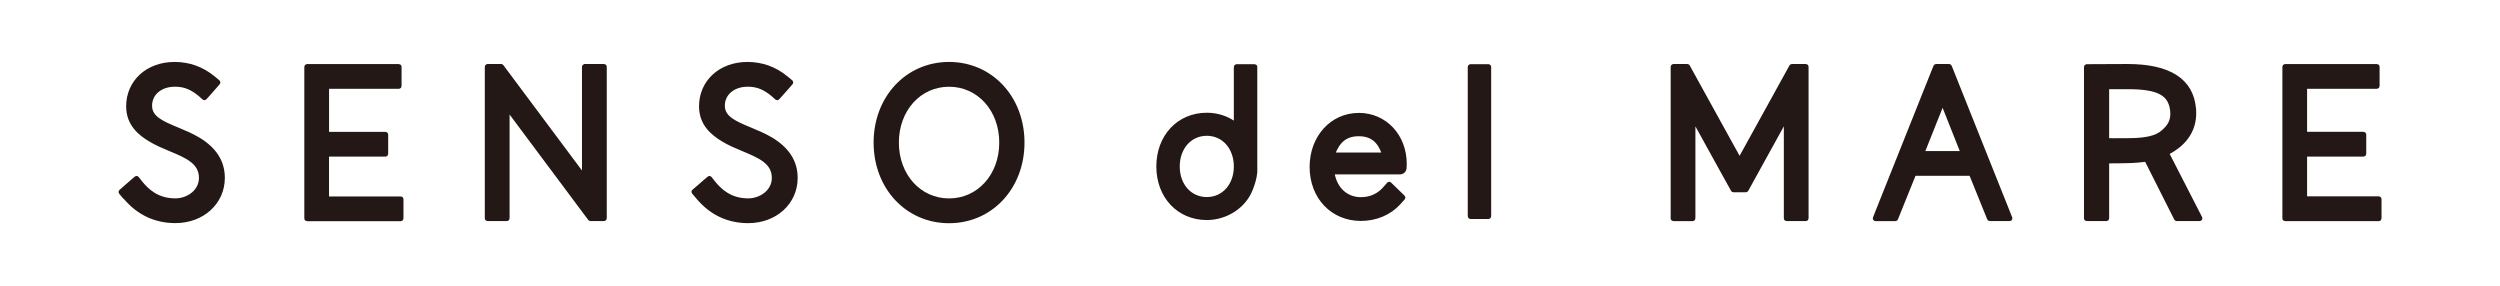 <?xml version="1.0" encoding="UTF-8"?><svg id="logo" xmlns="http://www.w3.org/2000/svg" viewBox="0 0 700.32 80.16"><defs><style>.cls-1{fill:#231815;stroke:#231815;stroke-linecap:round;stroke-linejoin:round;}</style></defs><g><path class="cls-1" d="m265.86,17.85c-11.76,0-20.64,9.5-20.64,22.09,0,12.59,8.87,22.09,20.64,22.09,11.76,0,20.63-9.49,20.63-22.09,0-12.6-8.87-22.09-20.63-22.09Zm14.56,22.09c0,9.2-6.26,16.14-14.56,16.14s-14.56-6.94-14.56-16.14c0-9.2,6.26-16.14,14.56-16.14,8.3,0,14.56,6.94,14.56,16.14Z"/><path class="cls-1" d="m91.67,55.51v-12.14s12.86,0,12.86,0c.01,0,.03,0,.04,0h3.41c.14,0,.26-.12.26-.26v-5.41c0-.15-.12-.26-.26-.26h-16.3s0-13.06,0-13.06h20.05c.14,0,.26-.12.26-.26v-5.41c0-.15-.12-.26-.26-.26h-25.72c-.14,0-.26.12-.26.26v42.49c0,.15.12.26.26.26h25.14s.03,0,.04,0h1.07c.14,0,.26-.12.26-.26v-5.41c0-.15-.12-.26-.26-.26h-20.57Z"/><path class="cls-1" d="m163.79,18.43c-.14,0-.26.12-.26.26v30.58s-22.61-30.3-22.61-30.3c-.01-.01-.02-.02-.03-.03l-.3-.41c-.05-.07-.13-.11-.21-.11h-3.81c-.14,0-.26.12-.26.26v42.49c0,.15.12.26.26.26h5.42c.14,0,.26-.12.26-.26v-30.59s18.87,25.29,18.87,25.29c.01.01.02.03.03.04l4.04,5.41c.05.07.13.11.21.11h3.81c.14,0,.26-.12.26-.26V18.69c0-.15-.12-.26-.26-.26h-5.41Z"/><path class="cls-1" d="m216.07,38.99h0c-1.86-1.13-3.89-1.97-5.86-2.79-4.28-1.78-7.66-3.18-7.66-6.58s2.85-5.83,6.92-5.83c2.63,0,4.67.81,7.03,2.78l1.03.93c.06.05.11.06.19.07.07,0,.13-.03.18-.09l.74-.83s.03-.02.04-.03l.38-.43s.01-.01.02-.02l1.39-1.57s.02-.02.03-.03l.43-.49s.03-.03.04-.05l.67-.77c.05-.05.07-.12.06-.19,0-.07-.04-.14-.09-.18l-1.32-1.11s-.03-.02-.05-.03c-3.16-2.59-6.81-3.9-10.86-3.9-7.57,0-13.06,5.02-13.06,11.93,0,5.02,3.32,7.67,6.22,9.42,1.76,1.07,3.72,1.89,5.67,2.7,4.56,1.91,8.5,3.55,8.5,7.94,0,3.85-3.68,6.23-7.1,6.23-5.09,0-7.91-2.71-9.8-5.06l-.87-1.11c-.04-.06-.11-.09-.18-.1-.06,0-.14.01-.19.06l-.85.73h-.02s-.04.03-.06.05l-2.03,1.78s-.03.02-.05.03l-.52.46s-.02.02-.03.03l-.72.59c-.11.09-.12.26-.03.36,0,0,1.12,1.35,1.26,1.49,3.72,4.4,8.46,6.63,14.08,6.63,7.61,0,13.35-5.23,13.35-12.16,0-4.5-2.25-8.05-6.87-10.87Z"/><path class="cls-1" d="m55.62,38.99h0c-1.84-1.12-3.87-1.96-5.86-2.79-4.28-1.78-7.66-3.18-7.66-6.58s2.84-5.83,6.92-5.83c2.63,0,4.67.81,7.03,2.78l1.03.93s.11.07.17.07c.06,0,.14-.03.19-.08l.75-.83s.03-.02.04-.04l.37-.42s.02-.02.02-.03l1.38-1.57s.02-.01.02-.02l.44-.5s.03-.03.04-.05l.67-.77c.05-.05.07-.12.06-.19,0-.07-.04-.14-.09-.18l-1.33-1.11s-.02-.01-.03-.02c-3.16-2.59-6.82-3.91-10.88-3.91-7.57,0-13.06,5.02-13.06,11.93,0,5.03,3.32,7.68,6.22,9.42,1.76,1.07,3.72,1.89,5.67,2.7,4.56,1.91,8.5,3.55,8.5,7.94,0,3.85-3.68,6.23-7.1,6.23-5.09,0-7.92-2.71-9.8-5.06l-.87-1.11c-.04-.06-.11-.09-.18-.1-.09,0-.14.01-.2.06l-.84.73s-.05.03-.07.04l-2.05,1.79s-.02.01-.03.02l-.52.46s-.02.02-.02.02l-.75.67c-.11.09-.12.26-.03.37l1.12,1.32s.08.06.13.06c3.73,4.42,8.48,6.66,14.11,6.66,7.61,0,13.35-5.23,13.35-12.16,0-4.5-2.25-8.05-6.87-10.87Z"/></g><g><path class="cls-1" d="m346.39,18.48c-.14,0-.26.12-.26.26v16c-2.3-1.74-5.08-2.66-8.07-2.66-7.91,0-13.64,6.12-13.64,14.55s5.74,14.51,13.64,14.51c5.53,0,10.65-3.4,12.44-8.27l.15-.4c.31-.77.94-2.64,1.05-4.27v-29.46c0-.15-.12-.26-.26-.26h-5.04Zm-.26,28.16c0,5.25-3.4,9.06-8.07,9.06-4.68,0-8.08-3.81-8.08-9.06,0-5.27,3.4-9.1,8.08-9.1,4.67,0,8.07,3.83,8.07,9.1Z"/><rect class="cls-1" x="411.66" y="18.48" width="5.56" height="42.36" rx=".26" ry=".26"/><path class="cls-1" d="m380.64,32.13c-7.57,0-13.28,6.29-13.28,14.63,0,8.48,5.84,14.63,13.88,14.63,4.17,0,8.04-1.63,10.63-4.48.03-.03.05-.05.09-.11.01,0,.02-.02.03-.03l1.13-1.25c.1-.11.09-.27-.02-.37l-.72-.69s-.02-.02-.02-.02l-3.03-2.95c-.05-.05-.12-.07-.18-.07-.07.03-.15.03-.2.09l-.74.87s-.05.04-.07.06c-1.72,2.15-4.11,3.29-6.91,3.29-4.15,0-7.23-2.89-7.91-7.38h18.84c.69,0,1.28-.51,1.35-1.18h0c.06-.57.06-1.02.06-1.26,0-7.87-5.57-13.79-12.94-13.79Zm0,5.53c4.05,0,5.94,2.34,7,5.56h-14.18c1.25-3.32,3.14-5.56,7.18-5.56Z"/></g><g><path class="cls-1" d="m501.95,18.43c-.1,0-.18.05-.23.14l-14.41,26.11-11.02-19.95-3.39-6.16c-.05-.08-.13-.14-.23-.14h-3.91c-.14,0-.26.12-.26.26v42.49c0,.15.12.26.26.26h5.41c.14,0,.26-.12.26-.26v-27.72s7.54,13.65,7.54,13.65l3.39,6.12c.05.08.13.13.23.13h.62s.03,0,.04,0h2.13s.03,0,.04,0h.64c.1,0,.18-.05.23-.14l10.91-19.77v27.72c0,.15.12.26.26.26h5.41c.14,0,.26-.12.26-.26V18.69c0-.15-.12-.26-.26-.26h-3.91Z"/><path class="cls-1" d="m560.74,54.89l-14.49-36.3c-.04-.1-.14-.16-.25-.16h-3.65c-.11,0-.21.06-.25.16l-.25.64s-.02.03-.03.04l-16.11,40.36s-.01.03-.01.05l-.56,1.4c-.03.08-.02.17.03.25.05.07.13.11.22.11h5.56c.11,0,.21-.06.24-.16l5.06-12.53h15.83s4.79,11.84,4.79,11.84l.03.06.25.62c.04.1.14.16.25.16h5.56c.09,0,.17-.04.22-.11.05-.07.06-.16.03-.25l-2.43-6.11s-.03-.05-.05-.08Zm-11.03-12.08h-11.1s5.57-13.96,5.57-13.96l5.54,13.96Z"/><path class="cls-1" d="m666.35,55.5h-20.57s0-12.14,0-12.14h12.86s.03,0,.04,0h3.41c.14,0,.26-.12.26-.26v-5.41c0-.15-.12-.26-.26-.26h-16.31s0-13.06,0-13.06h20.05c.14,0,.26-.12.26-.26v-5.41c0-.15-.12-.26-.26-.26h-25.71c-.14,0-.26.12-.26.26v42.49c0,.15.12.26.26.26h25.14s.03,0,.04,0h1.07c.14,0,.26-.12.26-.26v-5.41c0-.15-.12-.26-.26-.26Z"/><path class="cls-1" d="m614.66,30.42c-.69-7.95-6.98-11.99-18.7-11.99l-11.42.05c-.14,0-.26.12-.26.26v42.43c0,.15.12.26.26.26h5.53c.14,0,.26-.12.26-.26v-4.79s0-.03,0-.05v-11.06c1.47,0,3.95-.02,5.75-.07,1.94-.04,3.93-.23,5.13-.4l8.31,16.49c.05.09.14.14.24.14h6.42c.09,0,.17-.05.23-.13.05-.08.05-.17.01-.26l-9.3-18.13c5.48-2.84,8.02-7.05,7.55-12.51Zm-24.33,8.77v-14.71s5.69,0,5.69,0c8.54,0,11.9,1.77,12.4,6.54.3,2.81-.81,4.4-2.58,5.92-1.83,1.59-4.68,2.25-9.82,2.27h-1.82c-1.87.02-2.92.03-3.87-.02Z"/></g></svg>
